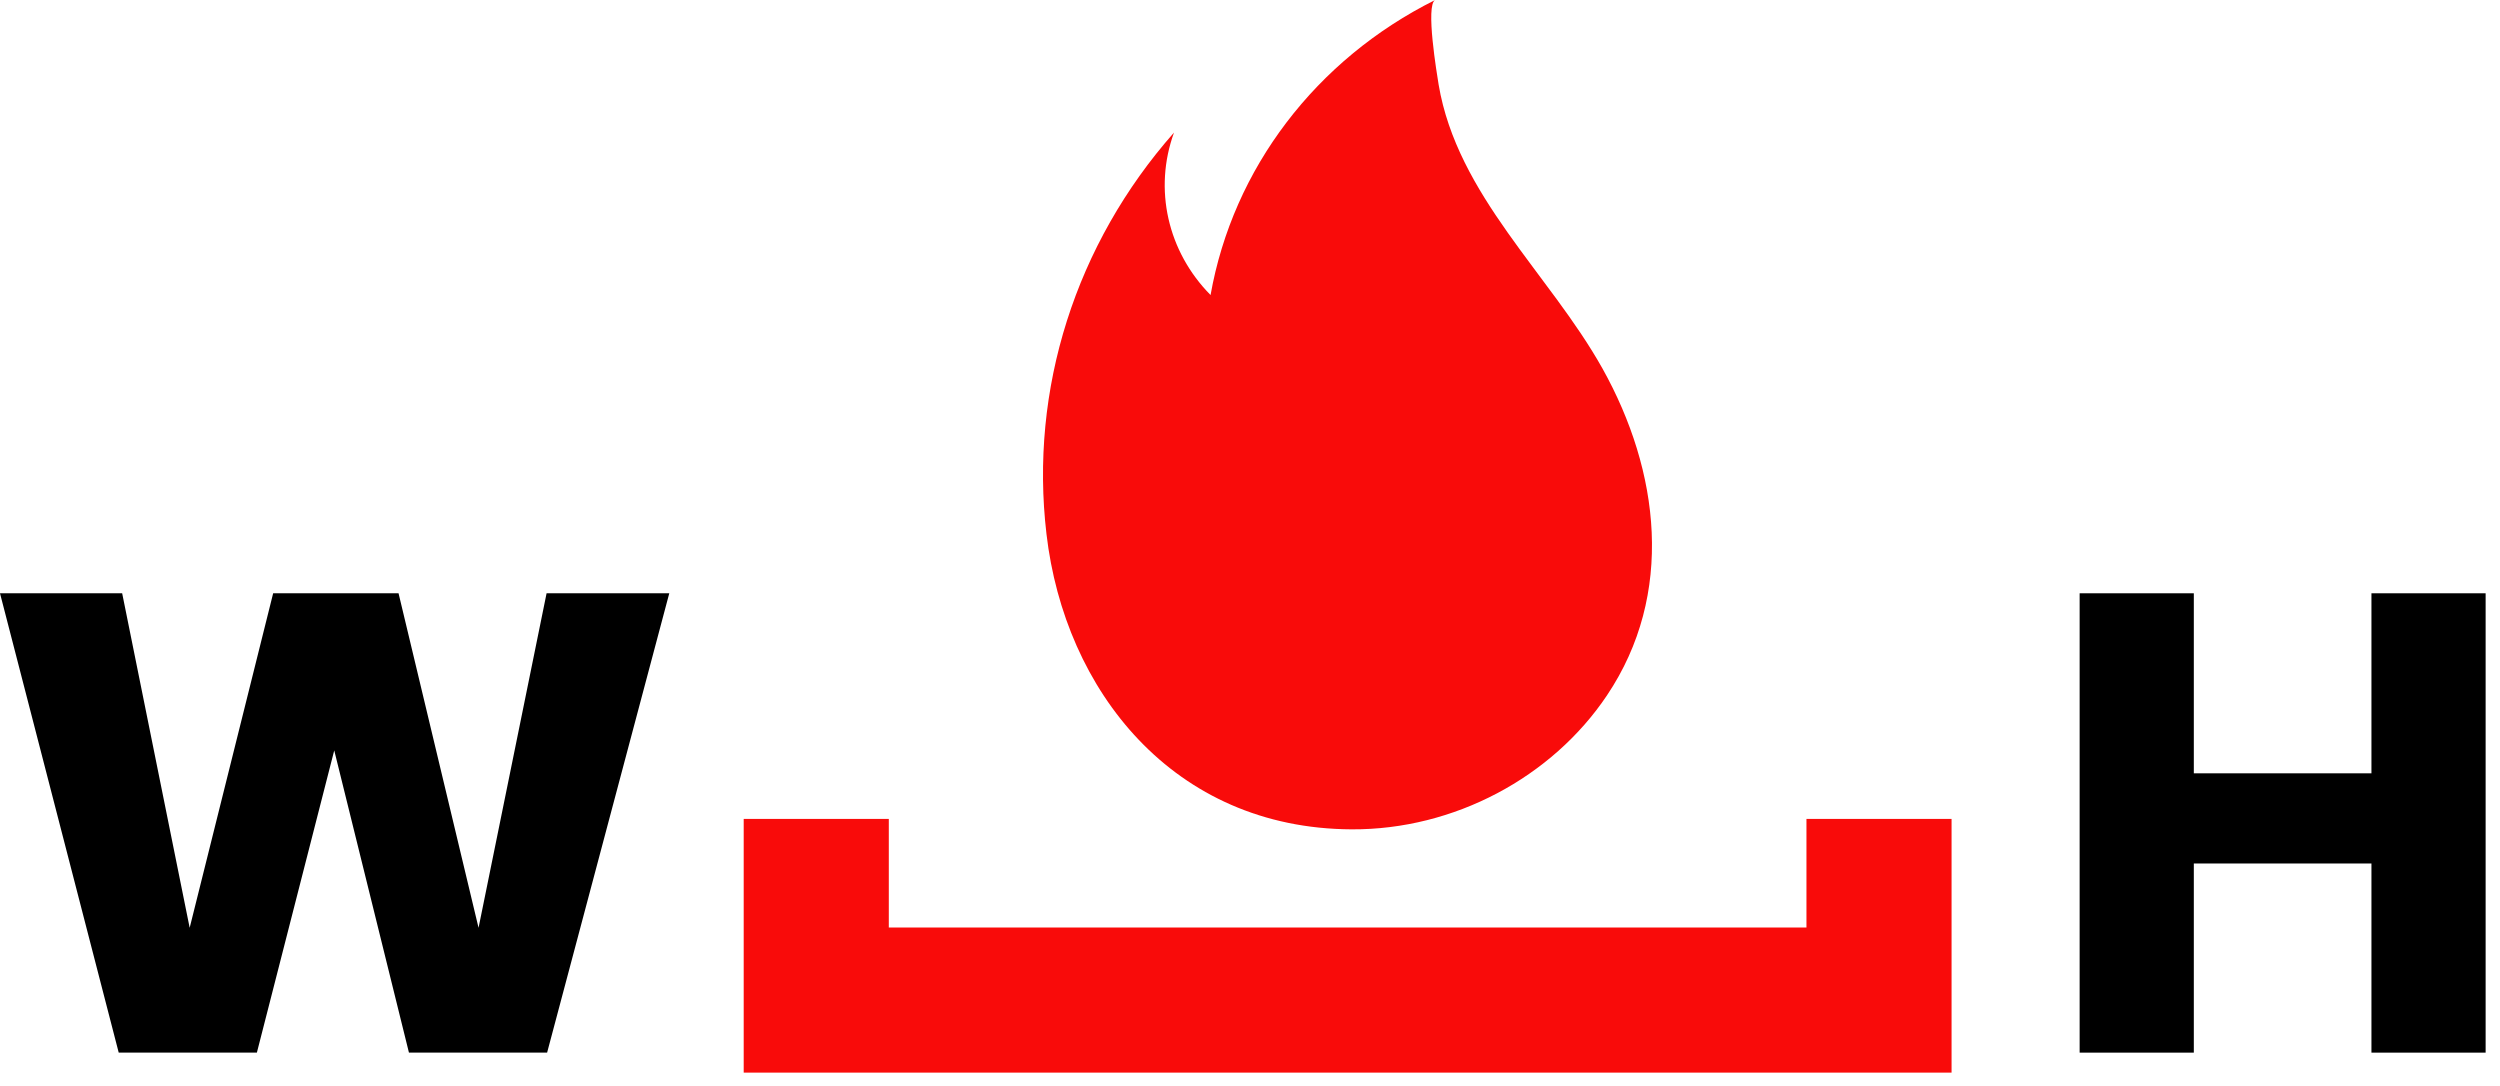 <svg width="76" height="33" viewBox="0 0 76 33" fill="none" xmlns="http://www.w3.org/2000/svg">
<path d="M24.814 24.895V30.402H57.122V24.895" stroke="#F90B0A" stroke-width="4.411" stroke-miterlimit="10"/>
<path d="M31.813 16.235C32.365 20.987 35.665 25.188 41.09 25.212C44.204 25.228 47.181 23.631 48.851 21.141C50.919 18.059 50.457 14.321 48.713 11.199C47.099 8.32 44.302 5.936 43.734 2.571C43.685 2.262 43.329 0.154 43.629 0C40.004 1.808 37.482 5.125 36.801 8.969C35.495 7.647 35.065 5.749 35.69 4.03C32.697 7.42 31.294 11.832 31.813 16.235Z" fill="#F90B0A"/>
<path d="M20.346 18.036L16.632 32H12.432L10.161 22.812L7.809 32H3.609L4.57764e-05 18.036H3.714L5.766 28.205L8.304 18.036H12.116L14.548 28.205L16.616 18.036H20.346Z" fill="black"/>
<path d="M75.563 18.036V32H72.092V26.25H66.692V32H63.221V18.036H66.692V23.509H72.092V18.036H75.563Z" fill="black"/>
</svg>
